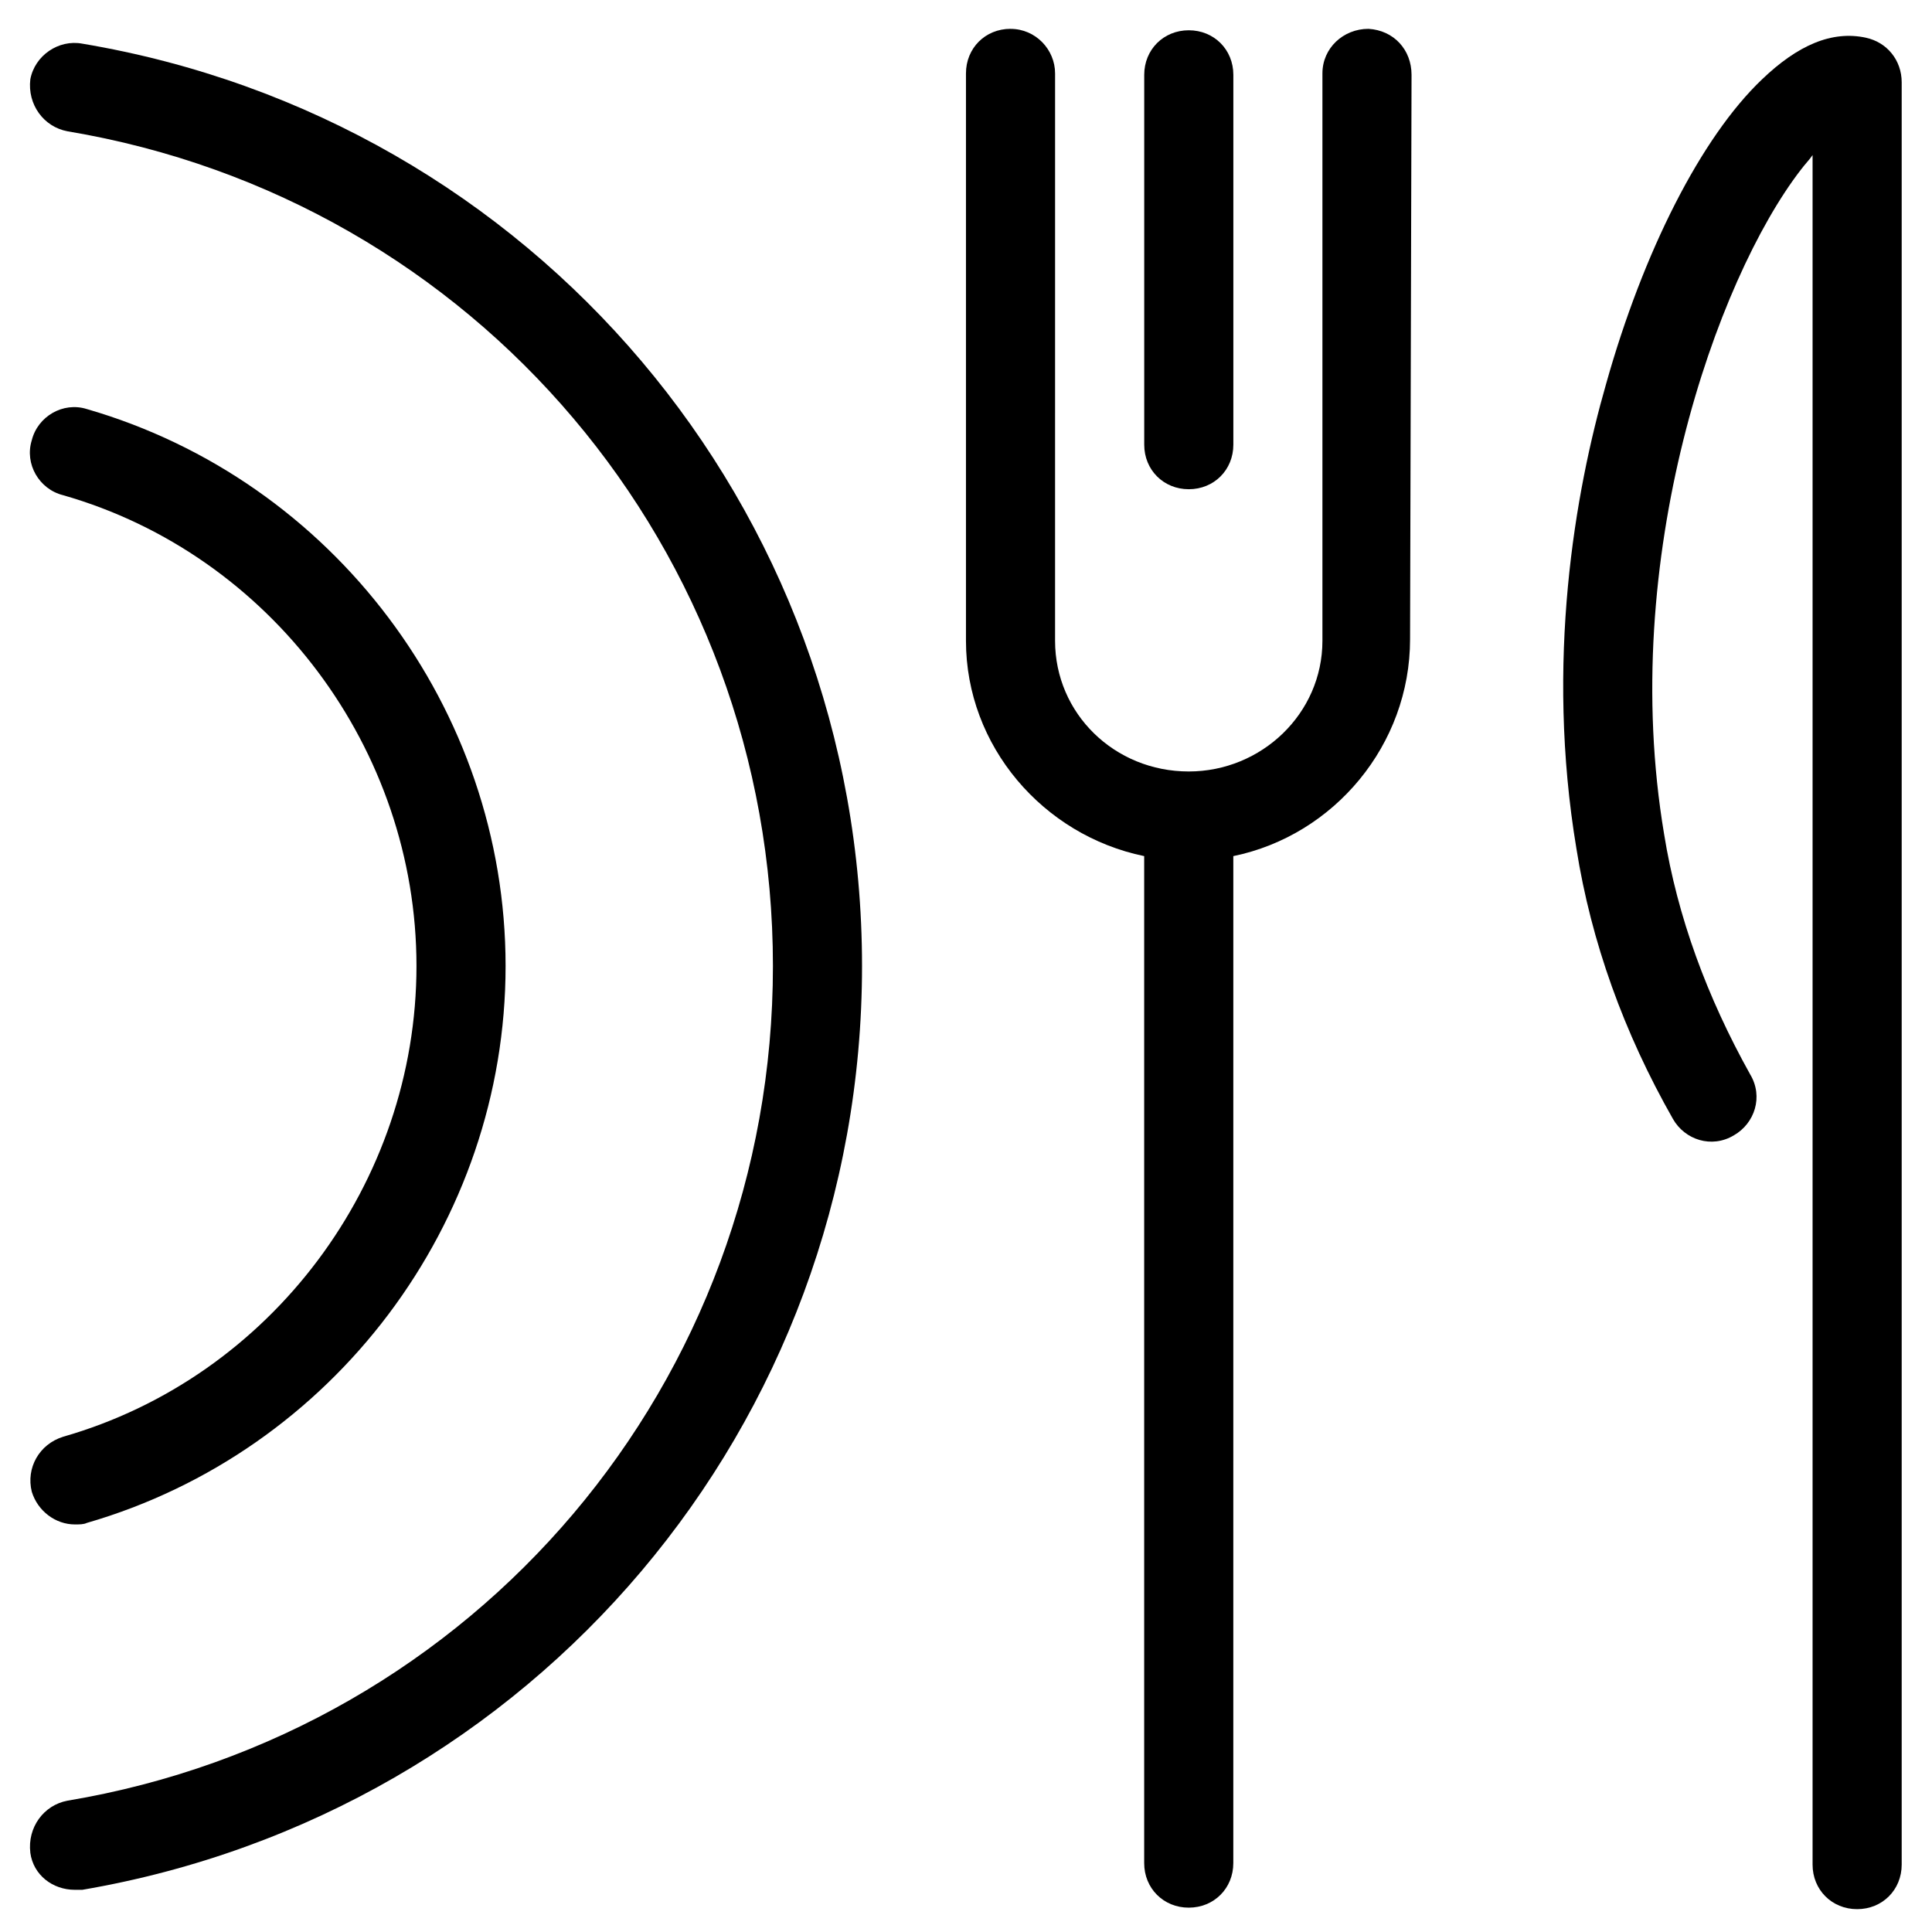<?xml version="1.0" encoding="UTF-8"?>
<!-- Uploaded to: ICON Repo, www.svgrepo.com, Generator: ICON Repo Mixer Tools -->
<svg fill="#000000" width="800px" height="800px" version="1.1" viewBox="144 144 512 512" xmlns="http://www.w3.org/2000/svg">
 <g>
  <path d="m152.03 634.98c0.789 5.902 5.902 9.84 11.809 9.84h1.969c119.65-20.465 206.64-123.2 206.64-244.82 0-121.62-86.984-224.36-206.64-244.43-6.297-1.18-12.594 3.152-13.773 9.449-0.789 6.691 3.539 12.594 9.84 13.773 108.24 18.105 186.96 111 186.96 221.21 0 110.21-78.719 203.1-186.96 221.2-6.301 1.18-10.629 7.086-9.84 13.773z"/>
  <path d="m160.69 524.77c-6.297 1.969-9.84 8.266-8.266 14.562 1.574 5.117 6.297 8.66 11.414 8.66 1.18 0 2.363 0 3.148-0.395 65.34-18.891 111-79.508 111-147.6 0-68.094-45.656-128.71-111-147.6-6.297-1.969-12.988 1.969-14.562 8.266-1.969 6.297 1.969 12.988 8.266 14.562 55.105 15.746 93.68 67.305 93.68 124.77 0 57.465-38.574 109.03-93.68 124.77z"/>
  <path d="m638.52 154c-9.055-1.969-18.105 1.969-27.551 11.02-16.137 15.352-31.488 45.656-41.328 80.688-8.266 28.734-16.137 73.602-7.871 123.2 3.938 24.797 12.594 48.805 25.586 71.637 3.148 5.512 10.234 7.871 16.137 4.328 5.512-3.148 7.871-10.234 4.328-16.137-11.414-20.469-19.285-41.723-22.828-63.762-12.203-72.816 13.777-146.81 36.211-175.94 1.18-1.574 2.363-2.754 3.148-3.938v453.04c0 6.691 5.117 11.809 11.809 11.809s11.809-5.117 11.809-11.809v-472.32c0-5.902-3.938-10.625-9.449-11.809z"/>
  <path d="m470.85 261.84v-98.008c0-6.691-5.117-11.809-11.809-11.809-6.691 0-11.809 5.117-11.809 11.809v98.008c0 6.691 5.117 11.809 11.809 11.809 6.691 0 11.809-5.117 11.809-11.809z"/>
  <path d="m411.8 151.64c-6.691 0-11.809 5.117-11.809 11.809v150.36c0 27.945 20.469 51.562 47.23 57.07v266.86c0 6.691 5.117 11.809 11.809 11.809s11.809-5.117 11.809-11.809l0.004-266.86c26.766-5.512 46.84-29.52 46.84-57.465l0.391-149.57c0-6.691-4.723-11.809-11.414-12.203-6.691 0-12.203 5.117-12.203 11.809v150.36c0 19.285-16.137 34.637-35.426 34.637-19.68 0-35.426-15.352-35.426-34.637l0.004-150.35c0-6.297-5.117-11.809-11.809-11.809z"/>
 </g>
</svg>